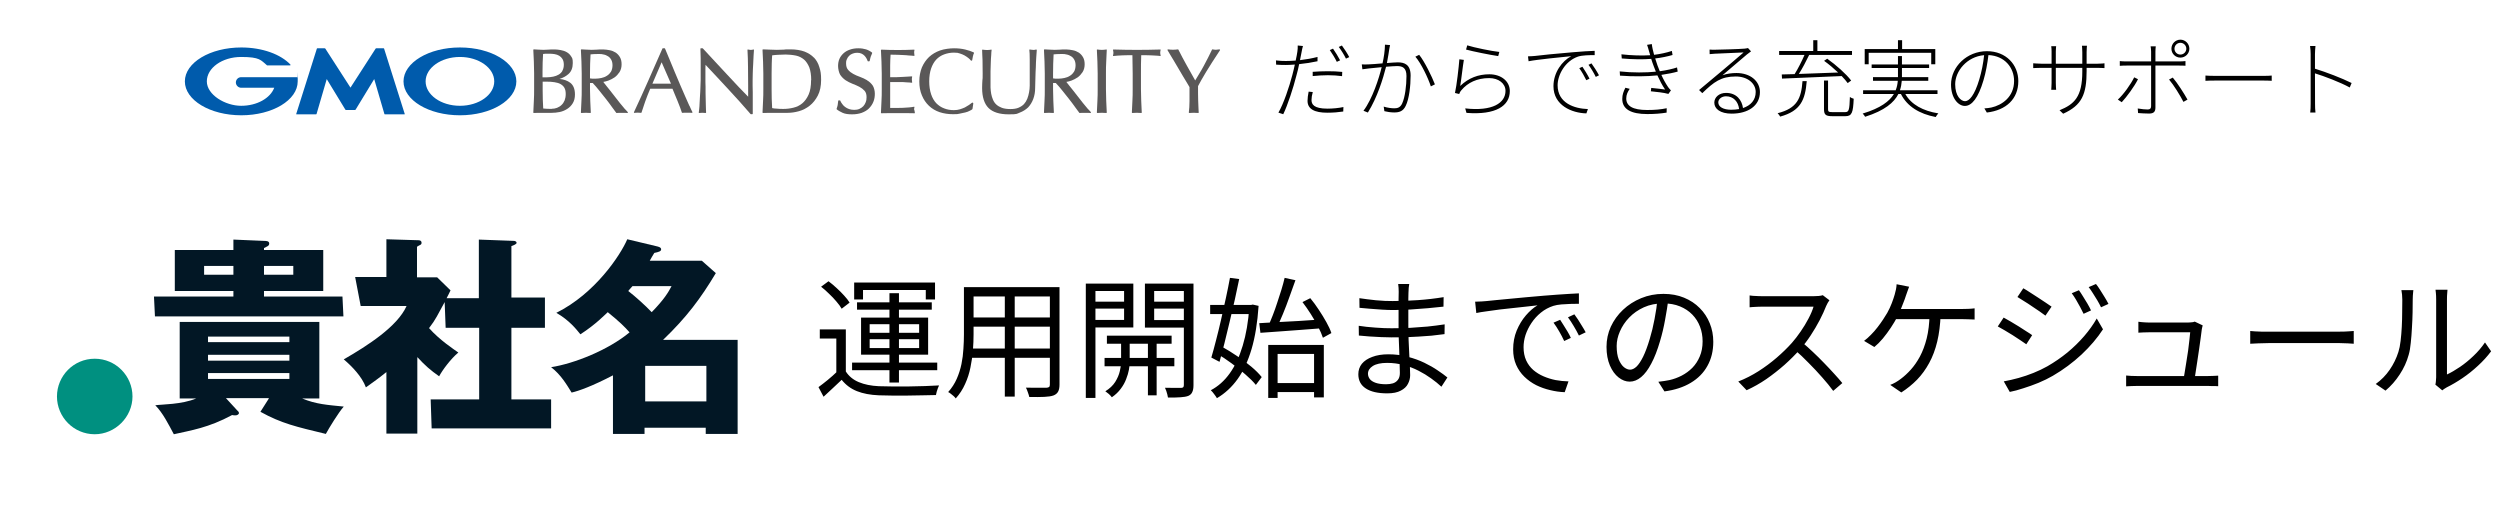 <svg width="768" height="157" viewBox="0 0 768 157" fill="none" xmlns="http://www.w3.org/2000/svg">
<path d="M259.84 101.2V115.36H256.92V104H251.84V101.2H259.84ZM259.84 114.12C260.773 115.587 262.107 116.68 263.84 117.4C265.573 118.12 267.613 118.533 269.96 118.64C271.08 118.667 272.44 118.693 274.04 118.72C275.64 118.72 277.32 118.72 279.08 118.72C280.84 118.693 282.547 118.653 284.2 118.6C285.853 118.547 287.28 118.48 288.48 118.4C288.373 118.613 288.253 118.893 288.12 119.24C287.987 119.587 287.867 119.947 287.76 120.32C287.653 120.693 287.573 121.04 287.52 121.36C286.4 121.387 285.067 121.413 283.52 121.44C282 121.493 280.413 121.52 278.76 121.52C277.107 121.547 275.507 121.547 273.96 121.52C272.413 121.493 271.093 121.467 270 121.44C267.36 121.333 265.107 120.907 263.24 120.16C261.373 119.413 259.813 118.253 258.56 116.68C257.68 117.533 256.773 118.387 255.84 119.24C254.933 120.12 253.987 121 253 121.88L251.44 118.92C252.32 118.28 253.267 117.547 254.28 116.72C255.32 115.867 256.293 115 257.2 114.12H259.84ZM252.24 88.08L254.52 86.4C255.347 87.013 256.173 87.707 257 88.48C257.853 89.253 258.627 90.027 259.32 90.8C260.04 91.573 260.6 92.293 261 92.96L258.56 94.84C258.187 94.173 257.653 93.44 256.96 92.64C256.267 91.813 255.507 91.013 254.68 90.24C253.88 89.44 253.067 88.72 252.24 88.08ZM273.24 90.08H276.16V117.52H273.24V90.08ZM267.16 104.2V106.92H282.36V104.2H267.16ZM267.16 99.6V102.24H282.36V99.6H267.16ZM264.52 97.56H285.12V108.96H264.52V97.56ZM262.4 86.8H287.24V92H284.4V89.08H265.12V92H262.4V86.8ZM263.28 92.88H286.24V95.12H263.28V92.88ZM261.76 111.4H287.92V113.72H261.76V111.4ZM297.84 88.2H323.72V91.08H297.84V88.2ZM297.84 97.52H323.64V100.36H297.84V97.52ZM297.6 107.08H323.72V109.92H297.6V107.08ZM296.12 88.2H299.08V102.72C299.08 104.24 299.013 105.867 298.88 107.6C298.747 109.333 298.493 111.093 298.12 112.88C297.773 114.64 297.227 116.333 296.48 117.96C295.76 119.587 294.8 121.067 293.6 122.4C293.467 122.187 293.253 121.947 292.96 121.68C292.667 121.44 292.373 121.2 292.08 120.96C291.787 120.72 291.52 120.547 291.28 120.44C292.4 119.187 293.28 117.827 293.92 116.36C294.56 114.893 295.04 113.387 295.36 111.84C295.68 110.267 295.88 108.707 295.96 107.16C296.067 105.613 296.12 104.133 296.12 102.72V88.2ZM322.52 88.2H325.48V118.12C325.48 119.08 325.333 119.813 325.04 120.32C324.773 120.827 324.307 121.213 323.64 121.48C322.973 121.72 322.04 121.867 320.84 121.92C319.64 121.973 318.093 121.987 316.2 121.96C316.12 121.587 315.973 121.107 315.76 120.52C315.573 119.96 315.373 119.48 315.16 119.08C316.093 119.107 316.987 119.12 317.84 119.12C318.72 119.147 319.48 119.147 320.12 119.12C320.76 119.12 321.2 119.12 321.44 119.12C321.84 119.093 322.12 119.013 322.28 118.88C322.44 118.747 322.52 118.493 322.52 118.12V88.2ZM308.68 89.28H311.72V121.84H308.68V89.28ZM340.04 103.12H359.92V105.6H340.04V103.12ZM339.32 109.96H360.76V112.52H339.32V109.96ZM352.64 103.88H355.32V121.44H352.64V103.88ZM344.4 104H347.04V111.32C347.04 111.933 346.96 112.693 346.8 113.6C346.64 114.48 346.36 115.427 345.96 116.44C345.587 117.453 345.04 118.44 344.32 119.4C343.6 120.387 342.68 121.267 341.56 122.04C341.347 121.747 341.04 121.413 340.64 121.04C340.24 120.693 339.88 120.413 339.56 120.2C340.893 119.373 341.907 118.413 342.6 117.32C343.293 116.2 343.76 115.107 344 114.04C344.267 112.947 344.4 112.027 344.4 111.28V104ZM335.08 92.68H346.32V94.8H335.08V92.68ZM353.52 92.68H364.88V94.8H353.52V92.68ZM363.68 87.12H366.64V118.32C366.64 119.2 366.52 119.893 366.28 120.4C366.067 120.933 365.667 121.333 365.08 121.6C364.467 121.84 363.653 121.987 362.64 122.04C361.627 122.12 360.347 122.147 358.8 122.12C358.773 121.853 358.707 121.533 358.6 121.16C358.52 120.813 358.413 120.453 358.28 120.08C358.147 119.707 358.013 119.387 357.88 119.12C358.973 119.147 359.987 119.16 360.92 119.16C361.88 119.16 362.533 119.16 362.88 119.16C363.173 119.133 363.373 119.067 363.48 118.96C363.613 118.827 363.68 118.6 363.68 118.28V87.12ZM335.36 87.12H348.16V100.6H335.36V98.28H345.32V89.4H335.36V87.12ZM365.12 87.12V89.4H354.56V98.32H365.12V100.64H351.72V87.12H365.12ZM333.56 87.12H336.52V122.24H333.56V87.12ZM391.12 117.68H405.12V120.44H391.12V117.68ZM389.6 105.96H406.68V122.08H403.68V108.72H392.48V122.24H389.6V105.96ZM386.84 99.28C388.44 99.173 390.28 99.067 392.36 98.96C394.467 98.853 396.693 98.733 399.04 98.6C401.413 98.44 403.787 98.28 406.16 98.12L406.12 100.84C403.853 101 401.587 101.173 399.32 101.36C397.053 101.547 394.88 101.707 392.8 101.84C390.747 101.973 388.88 102.107 387.2 102.24L386.84 99.28ZM400.12 92.8L402.52 91.6C403.427 92.693 404.307 93.893 405.16 95.2C406.013 96.48 406.787 97.747 407.48 99C408.173 100.227 408.68 101.333 409 102.32L406.4 103.76C406.08 102.773 405.587 101.64 404.92 100.36C404.253 99.08 403.507 97.787 402.68 96.48C401.853 95.173 401 93.947 400.12 92.8ZM394.64 85.36L397.96 86.08C397.4 87.68 396.787 89.387 396.12 91.2C395.48 93.013 394.813 94.76 394.12 96.44C393.427 98.12 392.76 99.6 392.12 100.88L389.6 100.16C390.053 99.173 390.52 98.067 391 96.84C391.48 95.613 391.933 94.333 392.36 93C392.813 91.64 393.24 90.32 393.64 89.04C394.04 87.733 394.373 86.507 394.64 85.36ZM371.76 93.68H384.96V96.48H371.76V93.68ZM377.84 85.36L380.68 85.72C380.28 87.693 379.827 89.827 379.32 92.12C378.813 94.387 378.28 96.667 377.72 98.96C377.187 101.253 376.653 103.453 376.12 105.56C375.587 107.64 375.093 109.507 374.64 111.16L372.12 109.84C372.573 108.32 373.053 106.56 373.56 104.56C374.093 102.533 374.613 100.4 375.12 98.16C375.627 95.92 376.12 93.707 376.6 91.52C377.08 89.307 377.493 87.253 377.84 85.36ZM373.76 108.6L375.4 106.52C376.893 107.347 378.427 108.293 380 109.36C381.6 110.427 383.067 111.52 384.4 112.64C385.733 113.76 386.8 114.827 387.6 115.84L385.8 118.24C385 117.253 383.933 116.187 382.6 115.04C381.293 113.867 379.867 112.72 378.32 111.6C376.773 110.453 375.253 109.453 373.76 108.6ZM383.8 93.68H384.32L384.84 93.56L386.64 93.96C386.293 99.107 385.573 103.533 384.48 107.24C383.387 110.92 381.96 113.987 380.2 116.44C378.44 118.893 376.32 120.853 373.84 122.32C373.627 121.947 373.333 121.52 372.96 121.04C372.613 120.56 372.28 120.173 371.96 119.88C374.2 118.707 376.133 116.987 377.76 114.72C379.413 112.427 380.747 109.587 381.76 106.2C382.8 102.787 383.48 98.813 383.8 94.28V93.68ZM432.92 87.24C432.867 87.587 432.813 87.973 432.76 88.4C432.733 88.827 432.707 89.333 432.68 89.92C432.68 90.32 432.667 90.92 432.64 91.72C432.64 92.52 432.64 93.427 432.64 94.44C432.64 95.427 432.64 96.427 432.64 97.44C432.64 98.453 432.64 99.387 432.64 100.24C432.64 101.573 432.667 102.973 432.72 104.44C432.773 105.907 432.84 107.333 432.92 108.72C433 110.107 433.067 111.373 433.12 112.52C433.173 113.667 433.2 114.573 433.2 115.24C433.2 116.173 432.973 117.067 432.52 117.92C432.093 118.773 431.36 119.467 430.32 120C429.307 120.56 427.92 120.84 426.16 120.84C423.28 120.84 421.08 120.333 419.56 119.32C418.04 118.333 417.28 116.88 417.28 114.96C417.28 113.733 417.64 112.667 418.36 111.76C419.107 110.853 420.173 110.147 421.56 109.64C422.947 109.107 424.6 108.84 426.52 108.84C428.627 108.84 430.6 109.093 432.44 109.6C434.307 110.08 436.013 110.693 437.56 111.44C439.107 112.187 440.48 112.973 441.68 113.8C442.88 114.6 443.867 115.32 444.64 115.96L442.8 118.8C441.893 117.947 440.84 117.093 439.64 116.24C438.467 115.387 437.173 114.6 435.76 113.88C434.373 113.16 432.867 112.587 431.24 112.16C429.64 111.707 427.933 111.48 426.12 111.48C424.2 111.48 422.733 111.8 421.72 112.44C420.733 113.08 420.24 113.867 420.24 114.8C420.24 115.387 420.427 115.933 420.8 116.44C421.173 116.92 421.773 117.307 422.6 117.6C423.427 117.893 424.493 118.04 425.8 118.04C426.573 118.04 427.28 117.947 427.92 117.76C428.56 117.547 429.067 117.187 429.44 116.68C429.84 116.173 430.04 115.467 430.04 114.56C430.04 113.787 430.013 112.787 429.96 111.56C429.933 110.307 429.893 108.987 429.84 107.6C429.787 106.187 429.733 104.827 429.68 103.52C429.653 102.213 429.64 101.12 429.64 100.24C429.64 99.333 429.64 98.413 429.64 97.48C429.64 96.52 429.64 95.573 429.64 94.64C429.64 93.707 429.64 92.813 429.64 91.96C429.667 91.107 429.68 90.333 429.68 89.64C429.68 89.32 429.667 88.907 429.64 88.4C429.613 87.893 429.573 87.507 429.52 87.24H432.92ZM417.6 91.6C418.267 91.707 419.04 91.813 419.92 91.92C420.8 92.027 421.72 92.133 422.68 92.24C423.667 92.32 424.6 92.387 425.48 92.44C426.387 92.467 427.173 92.48 427.84 92.48C430.373 92.48 432.96 92.387 435.6 92.2C438.267 92.013 440.893 91.707 443.48 91.28L443.44 94.2C441.973 94.36 440.373 94.52 438.64 94.68C436.907 94.84 435.12 94.973 433.28 95.08C431.467 95.187 429.667 95.24 427.88 95.24C426.947 95.24 425.84 95.2 424.56 95.12C423.28 95.04 422.013 94.947 420.76 94.84C419.533 94.733 418.493 94.64 417.64 94.56L417.6 91.6ZM417.4 100.08C418.12 100.187 418.92 100.293 419.8 100.4C420.68 100.507 421.587 100.587 422.52 100.64C423.453 100.693 424.347 100.747 425.2 100.8C426.053 100.827 426.813 100.84 427.48 100.84C429.427 100.84 431.307 100.8 433.12 100.72C434.96 100.613 436.76 100.48 438.52 100.32C440.307 100.133 442.067 99.907 443.8 99.64L443.76 102.64C442.427 102.827 441.093 102.987 439.76 103.12C438.453 103.227 437.133 103.32 435.8 103.4C434.493 103.48 433.147 103.547 431.76 103.6C430.4 103.627 428.96 103.64 427.44 103.64C426.533 103.64 425.48 103.613 424.28 103.56C423.107 103.507 421.907 103.44 420.68 103.36C419.48 103.28 418.4 103.187 417.44 103.08L417.4 100.08ZM453.16 92.68C453.907 92.653 454.587 92.627 455.2 92.6C455.84 92.547 456.347 92.507 456.72 92.48C457.36 92.4 458.28 92.307 459.48 92.2C460.707 92.067 462.107 91.933 463.68 91.8C465.253 91.64 466.947 91.48 468.76 91.32C470.573 91.16 472.4 91 474.24 90.84C475.707 90.707 477.093 90.6 478.4 90.52C479.707 90.413 480.92 90.333 482.04 90.28C483.16 90.2 484.16 90.147 485.04 90.12V93.32C484.293 93.32 483.44 93.333 482.48 93.36C481.52 93.387 480.573 93.44 479.64 93.52C478.707 93.6 477.893 93.747 477.2 93.96C475.787 94.413 474.507 95.107 473.36 96.04C472.24 96.947 471.28 98 470.48 99.2C469.68 100.4 469.067 101.64 468.64 102.92C468.24 104.2 468.04 105.44 468.04 106.64C468.04 108.187 468.307 109.547 468.84 110.72C469.373 111.867 470.093 112.84 471 113.64C471.933 114.44 472.987 115.093 474.16 115.6C475.333 116.107 476.573 116.493 477.88 116.76C479.213 117 480.533 117.133 481.84 117.16L480.68 120.48C479.187 120.427 477.693 120.213 476.2 119.84C474.707 119.493 473.28 118.987 471.92 118.32C470.56 117.627 469.347 116.76 468.28 115.72C467.213 114.68 466.373 113.467 465.76 112.08C465.147 110.693 464.84 109.107 464.84 107.32C464.84 105.24 465.2 103.32 465.92 101.56C466.667 99.773 467.613 98.213 468.76 96.88C469.907 95.547 471.093 94.52 472.32 93.8C471.467 93.907 470.4 94.027 469.12 94.16C467.867 94.293 466.52 94.44 465.08 94.6C463.64 94.733 462.187 94.893 460.72 95.08C459.28 95.267 457.933 95.453 456.68 95.64C455.427 95.8 454.373 95.973 453.52 96.16L453.16 92.68ZM479.28 98.24C479.573 98.667 479.92 99.213 480.32 99.88C480.747 100.52 481.16 101.187 481.56 101.88C481.96 102.547 482.293 103.187 482.56 103.8L480.52 104.76C480.067 103.773 479.56 102.8 479 101.84C478.44 100.853 477.853 99.947 477.24 99.12L479.28 98.24ZM483.64 96.56C483.96 96.987 484.333 97.52 484.76 98.16C485.187 98.8 485.6 99.467 486 100.16C486.427 100.827 486.8 101.467 487.12 102.08L485.04 103.08C484.56 102.093 484.027 101.12 483.44 100.16C482.88 99.2 482.293 98.307 481.68 97.48L483.64 96.56ZM512.56 91.68C512.293 93.76 511.947 95.933 511.52 98.2C511.12 100.467 510.6 102.667 509.96 104.8C509.16 107.547 508.267 109.84 507.28 111.68C506.32 113.52 505.28 114.907 504.16 115.84C503.04 116.773 501.867 117.24 500.64 117.24C499.467 117.24 498.333 116.813 497.24 115.96C496.147 115.107 495.253 113.88 494.56 112.28C493.867 110.653 493.52 108.747 493.52 106.56C493.52 104.373 493.96 102.307 494.84 100.36C495.747 98.413 496.987 96.693 498.56 95.2C500.16 93.68 502.027 92.48 504.16 91.6C506.293 90.72 508.573 90.28 511 90.28C513.347 90.28 515.453 90.667 517.32 91.44C519.213 92.213 520.827 93.28 522.16 94.64C523.493 95.973 524.52 97.533 525.24 99.32C525.96 101.08 526.32 102.973 526.32 105C526.32 107.8 525.72 110.267 524.52 112.4C523.347 114.533 521.64 116.267 519.4 117.6C517.187 118.933 514.493 119.813 511.32 120.24L509.44 117.28C510.08 117.2 510.693 117.12 511.28 117.04C511.867 116.96 512.4 116.867 512.88 116.76C514.16 116.467 515.4 116.013 516.6 115.4C517.827 114.76 518.92 113.96 519.88 113C520.84 112.013 521.6 110.853 522.16 109.52C522.747 108.16 523.04 106.613 523.04 104.88C523.04 103.253 522.773 101.747 522.24 100.36C521.707 98.947 520.92 97.707 519.88 96.64C518.84 95.573 517.573 94.733 516.08 94.12C514.587 93.507 512.88 93.2 510.96 93.2C508.773 93.2 506.787 93.6 505 94.4C503.24 95.2 501.733 96.253 500.48 97.56C499.253 98.84 498.307 100.253 497.64 101.8C496.973 103.32 496.64 104.813 496.64 106.28C496.64 107.96 496.853 109.347 497.28 110.44C497.733 111.507 498.267 112.293 498.88 112.8C499.52 113.307 500.147 113.56 500.76 113.56C501.4 113.56 502.053 113.253 502.72 112.64C503.387 112 504.067 110.987 504.76 109.6C505.453 108.187 506.133 106.36 506.8 104.12C507.387 102.2 507.88 100.16 508.28 98C508.707 95.84 509.013 93.72 509.2 91.64L512.56 91.68ZM562 92.24C561.867 92.4 561.693 92.667 561.48 93.04C561.293 93.387 561.133 93.707 561 94C560.493 95.307 559.827 96.76 559 98.36C558.173 99.933 557.253 101.493 556.24 103.04C555.227 104.587 554.16 105.987 553.04 107.24C551.573 108.893 549.96 110.507 548.2 112.08C546.44 113.627 544.587 115.08 542.64 116.44C540.693 117.773 538.667 118.92 536.56 119.88L534 117.2C536.16 116.347 538.227 115.293 540.2 114.04C542.2 112.76 544.067 111.373 545.8 109.88C547.56 108.36 549.12 106.84 550.48 105.32C551.387 104.28 552.28 103.12 553.16 101.84C554.067 100.533 554.867 99.213 555.56 97.88C556.28 96.52 556.8 95.293 557.12 94.2C556.907 94.2 556.4 94.2 555.6 94.2C554.8 94.2 553.853 94.2 552.76 94.2C551.667 94.2 550.52 94.2 549.32 94.2C548.12 94.2 546.973 94.2 545.88 94.2C544.787 94.2 543.84 94.2 543.04 94.2C542.267 94.2 541.76 94.2 541.52 94.2C541.067 94.2 540.547 94.213 539.96 94.24C539.4 94.267 538.88 94.293 538.4 94.32C537.947 94.347 537.64 94.373 537.48 94.4V90.76C537.667 90.787 538 90.827 538.48 90.88C538.987 90.907 539.52 90.933 540.08 90.96C540.64 90.987 541.12 91 541.52 91C541.813 91 542.347 91 543.12 91C543.893 91 544.813 91 545.88 91C546.973 91 548.107 91 549.28 91C550.453 91 551.573 91 552.64 91C553.733 91 554.667 91 555.44 91C556.213 91 556.72 91 556.96 91C557.627 91 558.213 90.973 558.72 90.92C559.253 90.867 559.667 90.787 559.96 90.68L562 92.24ZM553.56 105.12C554.653 106.027 555.773 107.027 556.92 108.12C558.093 109.213 559.24 110.347 560.36 111.52C561.48 112.667 562.52 113.773 563.48 114.84C564.44 115.88 565.267 116.827 565.96 117.68L563.16 120.08C562.227 118.8 561.107 117.427 559.8 115.96C558.493 114.467 557.107 112.987 555.64 111.52C554.2 110.027 552.747 108.653 551.28 107.4L553.56 105.12ZM586.48 88.08C586.32 88.533 586.147 89.013 585.96 89.52C585.8 90 585.64 90.453 585.48 90.88C585.293 91.493 585.053 92.16 584.76 92.88C584.493 93.6 584.2 94.347 583.88 95.12C583.56 95.867 583.213 96.613 582.84 97.36C582.307 98.373 581.653 99.467 580.88 100.64C580.107 101.813 579.28 102.933 578.4 104C577.52 105.04 576.653 105.907 575.8 106.6L572.64 104.72C573.36 104.187 574.067 103.56 574.76 102.84C575.48 102.12 576.147 101.36 576.76 100.56C577.4 99.733 577.973 98.933 578.48 98.16C578.987 97.387 579.413 96.707 579.76 96.12C580.32 95.107 580.787 94.107 581.16 93.12C581.533 92.133 581.827 91.267 582.04 90.52C582.2 89.987 582.333 89.453 582.44 88.92C582.547 88.387 582.613 87.853 582.64 87.32L586.48 88.08ZM581.48 94.92C581.827 94.92 582.44 94.92 583.32 94.92C584.2 94.92 585.24 94.92 586.44 94.92C587.64 94.92 588.92 94.92 590.28 94.92C591.64 94.92 593 94.92 594.36 94.92C595.72 94.92 596.987 94.92 598.16 94.92C599.36 94.92 600.36 94.92 601.16 94.92C601.987 94.92 602.547 94.92 602.84 94.92C603.347 94.92 603.947 94.907 604.64 94.88C605.36 94.853 606.013 94.8 606.6 94.72V98.16C605.96 98.107 605.28 98.08 604.56 98.08C603.867 98.053 603.293 98.04 602.84 98.04C602.493 98.04 601.8 98.04 600.76 98.04C599.72 98.04 598.453 98.04 596.96 98.04C595.493 98.04 593.933 98.04 592.28 98.04C590.653 98.04 589.067 98.04 587.52 98.04C586 98.04 584.667 98.04 583.52 98.04C582.373 98.04 581.56 98.04 581.08 98.04L581.48 94.92ZM596.16 96.64C596.053 99.707 595.707 102.467 595.12 104.92C594.533 107.373 593.707 109.573 592.64 111.52C591.6 113.44 590.36 115.147 588.92 116.64C587.48 118.107 585.867 119.413 584.08 120.56L580.68 118.24C581.24 118.027 581.8 117.76 582.36 117.44C582.947 117.093 583.467 116.747 583.92 116.4C584.96 115.627 585.987 114.68 587 113.56C588.013 112.44 588.947 111.093 589.8 109.52C590.653 107.92 591.347 106.067 591.88 103.96C592.413 101.827 592.707 99.373 592.76 96.6L596.16 96.64ZM638.64 89.16C638.987 89.613 639.387 90.213 639.84 90.96C640.32 91.707 640.787 92.467 641.24 93.24C641.693 94.013 642.067 94.72 642.36 95.36L640.08 96.4C639.76 95.707 639.4 95 639 94.28C638.6 93.533 638.187 92.8 637.76 92.08C637.333 91.36 636.893 90.693 636.44 90.08L638.64 89.16ZM643.88 87.24C644.253 87.693 644.667 88.28 645.12 89C645.573 89.72 646.04 90.467 646.52 91.24C647 92.013 647.4 92.72 647.72 93.36L645.44 94.4C645.093 93.68 644.707 92.96 644.28 92.24C643.853 91.52 643.413 90.813 642.96 90.12C642.533 89.427 642.093 88.787 641.64 88.2L643.88 87.24ZM621.56 88.56C622.147 88.88 622.84 89.307 623.64 89.84C624.44 90.347 625.267 90.88 626.12 91.44C626.973 91.973 627.76 92.493 628.48 93C629.227 93.48 629.813 93.88 630.24 94.2L628.36 96.96C627.88 96.587 627.267 96.147 626.52 95.64C625.8 95.133 625.027 94.613 624.2 94.08C623.4 93.52 622.6 93 621.8 92.52C621.027 92.013 620.347 91.587 619.76 91.24L621.56 88.56ZM615.56 117.16C617.027 116.893 618.533 116.547 620.08 116.12C621.627 115.693 623.16 115.173 624.68 114.56C626.2 113.947 627.627 113.267 628.96 112.52C631.173 111.24 633.227 109.827 635.12 108.28C637.013 106.707 638.72 105.04 640.24 103.28C641.76 101.52 643.053 99.707 644.12 97.84L646.04 101.16C644.307 103.827 642.107 106.413 639.44 108.92C636.773 111.4 633.84 113.573 630.64 115.44C629.307 116.213 627.84 116.933 626.24 117.6C624.667 118.24 623.107 118.8 621.56 119.28C620.04 119.787 618.653 120.16 617.4 120.4L615.56 117.16ZM615.52 97.56C616.107 97.88 616.813 98.28 617.64 98.76C618.467 99.24 619.307 99.747 620.16 100.28C621.013 100.813 621.8 101.32 622.52 101.8C623.267 102.253 623.853 102.64 624.28 102.96L622.48 105.76C621.973 105.387 621.347 104.96 620.6 104.48C619.88 104 619.107 103.493 618.28 102.96C617.453 102.427 616.64 101.933 615.84 101.48C615.04 101 614.333 100.6 613.72 100.28L615.52 97.56ZM676.668 99.96C676.614 100.147 676.561 100.36 676.508 100.6C676.454 100.84 676.414 101.04 676.388 101.2C676.334 101.813 676.228 102.64 676.068 103.68C675.934 104.72 675.774 105.867 675.588 107.12C675.401 108.373 675.214 109.627 675.028 110.88C674.841 112.107 674.668 113.24 674.508 114.28C674.374 115.293 674.254 116.08 674.148 116.64H670.748C670.854 116.187 670.974 115.493 671.108 114.56C671.268 113.6 671.441 112.52 671.628 111.32C671.841 110.12 672.028 108.92 672.188 107.72C672.348 106.493 672.481 105.387 672.588 104.4C672.721 103.387 672.801 102.613 672.828 102.08C672.321 102.08 671.601 102.08 670.668 102.08C669.734 102.08 668.708 102.08 667.588 102.08C666.494 102.08 665.414 102.08 664.348 102.08C663.281 102.08 662.361 102.08 661.588 102.08C660.841 102.08 660.348 102.08 660.108 102.08C659.521 102.08 658.961 102.093 658.428 102.12C657.921 102.147 657.414 102.173 656.908 102.2V98.84C657.228 98.893 657.561 98.933 657.908 98.96C658.281 98.987 658.654 99.013 659.028 99.04C659.401 99.067 659.748 99.08 660.068 99.08C660.388 99.08 660.934 99.08 661.708 99.08C662.481 99.08 663.361 99.08 664.348 99.08C665.361 99.08 666.388 99.08 667.428 99.08C668.468 99.08 669.414 99.08 670.268 99.08C671.148 99.08 671.801 99.08 672.228 99.08C672.468 99.08 672.708 99.067 672.948 99.04C673.214 99.013 673.468 98.987 673.708 98.96C673.948 98.907 674.121 98.853 674.228 98.8L676.668 99.96ZM653.148 115.36C653.628 115.387 654.148 115.427 654.708 115.48C655.268 115.507 655.854 115.52 656.468 115.52C656.814 115.52 657.534 115.52 658.628 115.52C659.748 115.52 661.068 115.52 662.588 115.52C664.108 115.52 665.694 115.52 667.348 115.52C669.028 115.52 670.628 115.52 672.148 115.52C673.694 115.52 675.014 115.52 676.108 115.52C677.201 115.52 677.921 115.52 678.268 115.52C678.694 115.52 679.214 115.507 679.828 115.48C680.468 115.453 681.001 115.427 681.428 115.4V118.64C681.188 118.613 680.881 118.6 680.508 118.6C680.134 118.6 679.761 118.6 679.388 118.6C679.014 118.573 678.681 118.56 678.388 118.56C678.014 118.56 677.268 118.56 676.148 118.56C675.028 118.56 673.694 118.56 672.148 118.56C670.601 118.56 668.988 118.56 667.308 118.56C665.628 118.56 664.028 118.56 662.508 118.56C660.988 118.56 659.681 118.56 658.588 118.56C657.494 118.56 656.788 118.56 656.468 118.56C655.854 118.56 655.294 118.573 654.788 118.6C654.281 118.6 653.734 118.627 653.148 118.68V115.36ZM691.268 101.68C691.668 101.707 692.161 101.747 692.748 101.8C693.334 101.827 693.974 101.853 694.668 101.88C695.388 101.88 696.108 101.88 696.828 101.88C697.254 101.88 697.908 101.88 698.788 101.88C699.694 101.88 700.748 101.88 701.948 101.88C703.148 101.88 704.414 101.88 705.748 101.88C707.108 101.88 708.454 101.88 709.787 101.88C711.148 101.88 712.428 101.88 713.628 101.88C714.854 101.88 715.908 101.88 716.788 101.88C717.668 101.88 718.321 101.88 718.748 101.88C719.761 101.88 720.628 101.853 721.348 101.8C722.068 101.747 722.641 101.707 723.068 101.68V105.6C722.668 105.573 722.068 105.533 721.268 105.48C720.494 105.427 719.668 105.4 718.788 105.4C718.361 105.4 717.694 105.4 716.788 105.4C715.881 105.4 714.828 105.4 713.628 105.4C712.454 105.4 711.188 105.4 709.828 105.4C708.468 105.4 707.108 105.4 705.748 105.4C704.414 105.4 703.148 105.4 701.948 105.4C700.774 105.4 699.734 105.4 698.828 105.4C697.921 105.4 697.254 105.4 696.828 105.4C695.734 105.4 694.694 105.427 693.708 105.48C692.721 105.507 691.908 105.547 691.268 105.6V101.68ZM748.148 118.16C748.228 117.84 748.281 117.493 748.307 117.12C748.361 116.72 748.388 116.32 748.388 115.92C748.388 115.653 748.388 115.067 748.388 114.16C748.388 113.253 748.388 112.147 748.388 110.84C748.388 109.507 748.388 108.067 748.388 106.52C748.388 104.973 748.388 103.427 748.388 101.88C748.388 100.307 748.388 98.84 748.388 97.48C748.388 96.12 748.388 94.947 748.388 93.96C748.388 92.973 748.388 92.307 748.388 91.96C748.388 91.187 748.361 90.547 748.307 90.04C748.254 89.507 748.214 89.16 748.188 89H751.868C751.868 89.16 751.841 89.507 751.788 90.04C751.734 90.573 751.708 91.213 751.708 91.96C751.708 92.333 751.708 93 751.708 93.96C751.708 94.893 751.708 96.04 751.708 97.4C751.708 98.733 751.708 100.173 751.708 101.72C751.708 103.24 751.708 104.747 751.708 106.24C751.708 107.733 751.708 109.12 751.708 110.4C751.708 111.653 751.708 112.693 751.708 113.52C751.708 114.347 751.708 114.853 751.708 115.04C752.961 114.453 754.294 113.68 755.708 112.72C757.121 111.76 758.494 110.64 759.828 109.36C761.188 108.08 762.374 106.693 763.388 105.2L765.268 107.92C764.121 109.467 762.774 110.947 761.228 112.36C759.708 113.773 758.121 115.04 756.468 116.16C754.814 117.28 753.201 118.227 751.628 119C751.308 119.187 751.028 119.36 750.788 119.52C750.574 119.68 750.401 119.813 750.268 119.92L748.148 118.16ZM729.827 117.96C731.508 116.76 732.934 115.307 734.108 113.6C735.281 111.893 736.174 110.067 736.788 108.12C737.081 107.213 737.308 106.08 737.467 104.72C737.628 103.36 737.748 101.92 737.828 100.4C737.908 98.853 737.948 97.36 737.948 95.92C737.974 94.453 737.988 93.16 737.988 92.04C737.988 91.453 737.961 90.933 737.908 90.48C737.854 90 737.788 89.547 737.708 89.12H741.388C741.361 89.28 741.334 89.52 741.308 89.84C741.281 90.133 741.254 90.467 741.228 90.84C741.201 91.213 741.188 91.6 741.188 92C741.188 93.12 741.174 94.44 741.148 95.96C741.121 97.453 741.054 99.027 740.948 100.68C740.868 102.307 740.748 103.853 740.588 105.32C740.454 106.787 740.241 108.013 739.948 109C739.361 111.133 738.441 113.147 737.188 115.04C735.961 116.933 734.508 118.587 732.828 120L729.827 117.96Z" fill="black"/>
<g clip-path="url(#clip0_707_2573)">
<mask id="mask0_707_2573" style="mask-type:luminance" maskUnits="userSpaceOnUse" x="0" y="50" width="250" height="107">
<path d="M250 50H0V157H250V50Z" fill="white"/>
</mask>
<g mask="url(#mask0_707_2573)">
<path d="M29.1 133.4C22.6 133.4 17.5 128.1 17.5 121.8C17.5 115.5 22.6 110.2 29.1 110.2C35.6 110.2 40.7 115.5 40.7 121.8C40.7 128.1 35.4 133.4 29.1 133.4Z" fill="#009080"/>
<path d="M147.102 91.6V73.6L157.902 74C158.202 74 158.702 74.2 158.702 74.6C158.702 75 157.702 75.4 157.102 75.6V91.4H167.402V100.7H157.102V122.7H169.302V131.6H132.602L132.302 122.7H147.202V100.7H136.902L136.602 92.8C134.502 96.6 133.902 98.1 131.802 100.8C135.102 104.5 139.402 107.3 140.802 108.3C138.502 110.2 135.902 113.7 134.902 115.6C132.202 113.7 130.602 112.3 128.202 109.7V133.2H118.702V114.3C116.002 116.5 113.902 117.9 112.402 119C111.202 115.7 108.102 112.5 105.602 110.4C112.902 106.2 122.102 100.3 124.902 94H110.802L109.102 85.1H118.702V73.5L128.502 73.8C128.902 73.8 129.502 73.9 129.502 74.6C129.502 75.3 128.902 75.2 128.102 75.8V85.2H134.302L138.402 89.2C138.202 89.6 137.402 91.3 137.202 91.6H147.102Z" fill="#021725"/>
<path d="M188.501 115.2C182.001 118.6 177.801 120.1 175.601 120.6C174.101 118.2 172.401 115.2 169.301 112.8C176.401 111.7 186.901 107.5 193.401 102.1C192.001 100.5 190.301 98.8 186.701 95.9C185.901 96.6 183.101 99.6 178.301 102.7C177.001 101.1 174.901 98.4 170.901 96.1C182.801 90.2 190.601 78.4 192.701 73.5L201.501 75.6C202.401 75.8 203.101 76 203.101 76.6C203.101 77.2 202.401 77.4 201.001 77.7C200.401 78.7 200.201 79 199.601 80.1H215.601L219.901 83.9C215.301 91.6 210.901 97.5 203.701 104.4H226.601V133.3H216.801V131.4H198.001V133.3H188.301V115.1L188.501 115.2ZM194.301 87.9C193.401 88.9 193.301 89 193.001 89.4C195.201 91.1 198.201 93.8 200.201 95.9C204.101 91.9 205.301 89.8 206.301 87.9H194.301ZM217.001 123.3V112.4H198.201V123.3H217.001Z" fill="#021725"/>
<path d="M99.301 76.8V89.4H81.101V91.1H105.201L105.501 97.2H47.601L47.301 91.1H71.701V89.4H53.701V76.8H71.701V73.6L81.101 74C81.701 74 82.701 74 82.701 74.8C82.701 75.6 82.001 75.7 81.101 76.2V76.8H99.301ZM82.501 122.3H69.401L72.801 126C73.101 126.3 73.401 126.5 73.401 126.9C73.401 127.3 72.801 127.6 72.401 127.6C72.001 127.6 71.701 127.6 71.301 127.5C64.101 131.4 58.701 132.2 53.401 133.4C51.801 130.4 50.001 126.8 47.701 124.5C49.601 124.2 55.801 124.3 60.301 122.4H55.201V98.9H98.101V122.4H92.801C97.101 124.2 100.701 124.4 105.601 124.9C104.001 126.7 101.001 131.6 100.101 133.3C91.001 131.1 86.501 130.1 80.001 126.5L82.601 122.4L82.501 122.3ZM71.701 84.4V81.7H62.701V84.4H71.701ZM88.901 105.1V103.4H63.901V105.1H88.901ZM63.901 109V110.8H88.901V109H63.901ZM63.901 114.6V116.4H88.901V114.6H63.901ZM81.101 81.7V84.4H90.101V81.7H81.101Z" fill="#021725"/>
</g>
</g>
<path d="M403.286 28.28C403.026 29.19 402.896 29.996 402.896 30.724C402.896 31.998 403.546 33.376 407.784 33.376C409.474 33.376 411.242 33.194 412.698 32.882L412.646 34.26C411.268 34.468 409.552 34.624 407.758 34.624C403.832 34.624 401.674 33.506 401.674 30.984C401.674 30.1 401.804 29.294 402.012 28.15L403.286 28.28ZM400.27 14.136C400.114 14.604 399.932 15.488 399.854 15.956C399.698 16.684 399.542 17.542 399.36 18.478C401.18 18.27 403.052 17.932 404.742 17.49V18.816C402.948 19.206 400.972 19.518 399.1 19.7C398.866 20.87 398.58 22.092 398.242 23.262C397.306 26.98 395.538 32.388 394.212 35.092L392.73 34.598C394.316 31.868 396.058 26.694 397.02 23.002C397.28 22.04 397.54 20.922 397.774 19.83C396.76 19.908 395.798 19.96 394.966 19.96C393.9 19.96 392.99 19.934 392.028 19.856L391.976 18.556C393.146 18.712 394.134 18.738 395.018 18.738C395.902 18.738 396.942 18.686 398.034 18.608C398.294 17.438 398.476 16.424 398.554 15.852C398.658 15.254 398.684 14.5 398.658 13.98L400.27 14.136ZM403.26 22.066C404.586 21.962 406.224 21.884 407.862 21.884C409.396 21.884 410.982 21.936 412.334 22.092L412.282 23.392C410.93 23.21 409.448 23.106 407.94 23.106C406.432 23.106 404.846 23.21 403.26 23.366V22.066ZM409.5 14.942C410.176 15.878 411.112 17.438 411.684 18.53L410.67 18.998C410.176 17.958 409.214 16.372 408.512 15.384L409.5 14.942ZM412.23 13.98C412.958 14.942 413.972 16.528 414.492 17.542L413.478 18.01C412.906 16.84 412.022 15.41 411.268 14.422L412.23 13.98ZM427.024 13.85C426.946 14.214 426.868 14.63 426.79 15.046C426.686 15.748 426.4 17.698 426.062 19.362C427.466 19.258 428.74 19.154 429.416 19.154C431.47 19.154 433.342 19.83 433.342 23.21C433.342 26.304 432.9 30.386 431.834 32.518C431.028 34.208 429.832 34.546 428.298 34.546C427.31 34.546 426.062 34.364 425.282 34.156L425.074 32.752C426.218 33.116 427.518 33.272 428.272 33.272C429.26 33.272 430.144 33.09 430.742 31.79C431.626 29.866 432.068 26.33 432.068 23.366C432.068 20.818 430.846 20.298 429.182 20.298C428.428 20.298 427.154 20.402 425.802 20.506C424.866 24.172 423.15 29.84 420.212 34.572L418.86 34.026C421.59 30.412 423.644 23.99 424.45 20.636C422.838 20.792 421.304 20.974 420.524 21.026C420.03 21.104 419.12 21.208 418.522 21.286L418.34 19.778C419.094 19.83 419.64 19.804 420.394 19.778C421.278 19.752 422.994 19.622 424.71 19.466C425.126 17.672 425.438 15.54 425.464 13.72L427.024 13.85ZM435.968 16.84C437.606 18.842 439.894 23.548 440.804 25.914L439.556 26.538C438.724 23.99 436.592 19.466 434.798 17.412L435.968 16.84ZM450.736 13.928C452.816 14.604 458.276 15.722 460.59 15.956L460.252 17.23C457.886 16.892 452.348 15.774 450.372 15.228L450.736 13.928ZM449.696 18.4C449.358 20.35 448.89 24.64 448.578 26.408C451.152 23.938 454.168 22.82 457.522 22.82C461.162 22.82 463.814 24.952 463.814 27.968C463.814 32.544 459.498 35.378 450.502 34.676L450.112 33.298C458.536 34.26 462.488 31.608 462.488 27.916C462.488 25.628 460.356 23.99 457.47 23.99C453.778 23.99 450.866 25.394 448.942 27.708C448.578 28.098 448.396 28.54 448.266 28.878L446.966 28.566C447.486 26.304 448.136 20.636 448.318 18.218L449.696 18.4ZM469.397 17.308C470.385 17.282 471.087 17.23 471.607 17.178C472.985 16.996 478.263 16.45 483.073 16.06C486.011 15.8 488.195 15.67 489.885 15.618V16.944C488.325 16.918 486.037 16.97 484.763 17.386C480.707 18.79 478.497 23.106 478.497 26.174C478.497 31.712 483.697 33.376 487.805 33.506L487.337 34.832C482.891 34.728 477.223 32.388 477.223 26.486C477.223 22.248 479.901 18.712 482.683 17.256C479.667 17.568 472.283 18.27 469.579 18.816L469.397 17.308ZM486.115 20.506C486.687 21.338 487.701 22.95 488.299 24.172L487.311 24.64C486.765 23.496 485.907 21.988 485.153 20.948L486.115 20.506ZM488.897 19.466C489.521 20.298 490.561 21.91 491.211 23.132L490.223 23.626C489.651 22.43 488.767 20.974 487.987 19.908L488.897 19.466ZM506.577 15.722C506.395 15.046 506.187 14.344 505.979 13.772L507.435 13.538C507.539 14.526 507.825 15.696 508.137 16.84C510.009 16.606 511.985 16.19 513.597 15.644L513.805 16.892C512.297 17.334 510.321 17.75 508.475 17.958C508.709 18.764 508.969 19.492 509.177 20.09C509.385 20.662 509.619 21.26 509.879 21.884C511.985 21.598 513.987 21.13 515.183 20.714L515.391 21.988C514.143 22.352 512.349 22.716 510.373 23.002C510.945 24.302 511.647 25.576 512.453 26.772C512.687 27.11 512.999 27.448 513.311 27.76L512.531 28.852C511.075 28.436 508.865 28.228 507.149 28.046L507.253 27.006C508.813 27.162 510.659 27.37 511.517 27.5C510.607 26.174 509.827 24.64 509.151 23.158C506.031 23.496 501.715 23.548 497.659 23.236L497.581 21.936C501.533 22.378 505.719 22.326 508.683 22.014C508.449 21.468 508.241 20.948 508.059 20.428C507.747 19.622 507.487 18.842 507.253 18.088C504.731 18.296 501.429 18.244 498.205 17.958L498.101 16.684C501.247 17.048 504.419 17.126 506.941 16.97C506.811 16.528 506.681 16.112 506.577 15.722ZM500.649 27.292C500.025 28.202 499.583 29.086 499.583 30.256C499.583 32.544 501.559 33.792 506.005 33.792C508.423 33.792 510.139 33.636 512.011 33.246L511.985 34.598C510.165 34.884 508.319 35.04 506.057 35.04C501.013 35.04 498.361 33.532 498.361 30.412C498.361 29.06 498.751 28.072 499.323 26.954L500.649 27.292ZM527.857 31.452C527.857 32.882 529.495 33.714 531.809 33.714C532.667 33.714 533.499 33.636 534.253 33.506C533.993 31.218 532.511 29.58 530.223 29.58C528.923 29.58 527.857 30.412 527.857 31.452ZM525.179 15.228C525.673 15.28 526.297 15.28 526.713 15.28C528.039 15.28 534.591 15.072 535.917 14.942C536.515 14.864 536.723 14.838 536.983 14.76L537.919 15.774C537.529 16.06 537.061 16.398 536.619 16.762C535.423 17.75 531.393 21.208 529.157 23.106C530.535 22.612 532.069 22.43 533.447 22.43C537.711 22.43 540.649 24.926 540.649 28.28C540.649 32.492 537.009 34.91 531.965 34.91C528.455 34.91 526.635 33.428 526.635 31.53C526.635 29.944 528.039 28.54 530.249 28.54C533.499 28.54 535.111 30.776 535.449 33.194C537.841 32.388 539.349 30.724 539.349 28.254C539.349 25.602 536.827 23.496 533.239 23.496C528.715 23.496 526.531 25.134 522.943 28.618L521.955 27.656C524.295 25.68 527.753 22.82 529.261 21.546C530.717 20.35 534.279 17.282 535.631 16.112C534.201 16.164 528.065 16.45 526.713 16.502C526.193 16.554 525.751 16.58 525.205 16.632L525.179 15.228ZM547.435 24.146L547.357 22.872C548.501 22.846 549.827 22.82 551.309 22.768C552.323 21.156 553.545 18.738 554.351 16.866H546.551V15.67H557.029V12.342H558.303V15.67H568.937V16.866H555.781C554.871 18.764 553.675 21.052 552.609 22.716C556.223 22.612 560.461 22.456 564.673 22.274C563.321 21 561.787 19.7 560.357 18.686L561.319 18.036C564.049 19.96 567.221 22.794 568.677 24.744L567.611 25.524C567.143 24.874 566.519 24.146 565.765 23.366C559.057 23.652 551.959 23.964 547.435 24.146ZM553.727 24.926H555.027C554.559 30.698 553.155 34.104 546.863 35.82C546.733 35.534 546.369 35.04 546.083 34.78C552.115 33.272 553.337 30.178 553.727 24.926ZM562.905 34.442H566.831C567.975 34.442 568.157 33.844 568.287 29.762C568.547 30.022 569.093 30.23 569.457 30.334C569.275 34.598 568.911 35.69 566.909 35.69H562.853C560.877 35.69 560.331 35.248 560.331 33.532V24.744H561.579V33.558C561.579 34.312 561.787 34.442 562.905 34.442ZM574.059 16.216V19.752H572.837V15.072H583.055V12.342H584.329V15.072H594.521V19.752H593.273V16.216H574.059ZM595.197 28.878H585.317C587.137 32.128 590.751 34.078 595.457 34.832C595.197 35.092 594.833 35.612 594.651 35.95C589.633 34.988 585.889 32.7 583.965 28.878H583.185C581.859 31.478 579.025 33.948 572.967 35.872C572.863 35.638 572.473 35.144 572.213 34.884C577.751 33.22 580.455 31.088 581.807 28.878H572.343V27.734H582.353C582.743 26.772 582.925 25.784 583.003 24.822H575.385V23.704H583.055V23.236V20.896H574.969V19.804H583.055V17.23H584.277V19.804H592.623V20.896H584.277V23.236V23.704H592.363V24.822H584.225C584.147 25.784 583.991 26.772 583.653 27.734H595.197V28.878ZM620.027 24.926C620.027 30.386 616.309 33.87 610.355 34.572L609.601 33.298C610.303 33.272 611.135 33.142 611.707 33.038C615.035 32.31 618.727 29.762 618.727 24.874C618.727 20.766 615.841 17.152 610.849 16.918C610.537 19.492 610.043 22.3 609.315 24.692C607.729 30.074 605.753 32.544 603.595 32.544C601.619 32.544 599.357 30.204 599.357 25.966C599.357 20.506 604.245 15.722 610.381 15.722C616.283 15.722 620.027 19.908 620.027 24.926ZM600.631 25.862C600.631 29.528 602.399 31.088 603.673 31.088C604.947 31.088 606.585 29.294 608.041 24.38C608.743 22.066 609.263 19.44 609.523 16.944C604.141 17.412 600.631 21.936 600.631 25.862ZM641.009 21.78C641.009 29.008 639.553 32.336 633.807 34.936L632.689 33.87C637.213 32.024 639.683 29.788 639.683 21.988V20.844H631.545V25.446C631.545 26.278 631.623 27.474 631.649 27.578H630.141C630.141 27.474 630.245 26.33 630.245 25.446V20.844H627.073C626.059 20.844 624.733 20.922 624.603 20.922V19.44C624.707 19.44 626.085 19.57 627.073 19.57H630.245V15.8C630.245 15.358 630.219 14.656 630.141 14.188H631.649C631.649 14.266 631.545 14.968 631.545 15.774V19.57H639.683V16.008C639.683 15.02 639.579 14.162 639.579 14.058H641.113C641.113 14.162 641.009 15.02 641.009 16.008V19.57H644.415C645.429 19.57 646.365 19.466 646.495 19.44V20.922C646.391 20.922 645.429 20.844 644.415 20.844H641.009V21.78ZM667.997 14.968C667.997 15.956 668.803 16.762 669.817 16.762C670.805 16.762 671.637 15.956 671.637 14.968C671.637 13.954 670.805 13.148 669.817 13.148C668.803 13.148 667.997 13.954 667.997 14.968ZM667.061 14.968C667.061 13.434 668.283 12.186 669.817 12.186C671.325 12.186 672.573 13.434 672.573 14.968C672.573 16.476 671.325 17.698 669.817 17.698C668.283 17.698 667.061 16.476 667.061 14.968ZM662.251 14.24C662.199 14.604 662.147 15.358 662.147 15.852V18.868H669.505C670.051 18.868 670.753 18.842 671.377 18.764V20.194C670.753 20.142 670.103 20.142 669.531 20.142H662.147V33.038C662.147 34.312 661.627 34.884 660.197 34.884C659.287 34.884 657.727 34.806 656.817 34.728L656.713 33.324C657.857 33.532 659.079 33.636 659.781 33.636C660.509 33.636 660.821 33.298 660.821 32.596V20.142H653.229C652.423 20.142 651.851 20.168 651.201 20.22V18.764C651.877 18.842 652.397 18.868 653.203 18.868H660.821V15.852C660.821 15.332 660.743 14.578 660.665 14.24H662.251ZM667.477 23.834C668.907 25.498 670.961 28.722 672.001 30.594L670.753 31.296C669.765 29.372 667.763 26.096 666.333 24.432L667.477 23.834ZM656.791 24.328C655.725 26.512 653.307 29.788 651.799 31.4L650.603 30.594C652.345 29.034 654.633 25.81 655.621 23.756L656.791 24.328ZM677.513 23.21C678.189 23.262 679.281 23.314 680.815 23.314H695.219C696.571 23.314 697.351 23.262 697.871 23.21V24.822C697.403 24.796 696.441 24.744 695.245 24.744H680.815C679.385 24.744 678.215 24.77 677.513 24.822V23.21ZM709.831 31.816V16.606C709.831 15.982 709.779 14.89 709.649 14.136H711.313C711.235 14.864 711.157 15.982 711.157 16.606C711.157 17.854 711.157 19.44 711.157 21.104C714.563 22.144 719.425 24.016 722.415 25.498L721.843 26.876C718.957 25.29 714.043 23.418 711.157 22.534C711.183 26.824 711.183 31.27 711.183 31.816C711.183 32.7 711.209 33.844 711.313 34.572H709.701C709.805 33.87 709.831 32.752 709.831 31.816Z" fill="black"/>
<mask id="mask1_707_2573" style="mask-type:luminance" maskUnits="userSpaceOnUse" x="42" y="0" width="348" height="50">
<path d="M389.5 0H42V50H389.5V0Z" fill="white"/>
</mask>
<g mask="url(#mask1_707_2573)">
<path d="M175.165 25.416C174.332 24.791 173.249 24.375 171.874 24.25C172.957 23.916 173.874 23.416 174.624 22.75C175.54 21.958 175.957 20.791 175.957 19.375C175.957 17.958 175.79 17.875 175.457 17.333C175.124 16.791 174.665 16.333 174.124 16.041C173.582 15.708 172.915 15.5 172.207 15.375C171.082 15.166 169.79 15.125 168.415 15.25C167.415 15.333 166.457 15.333 165.457 15.25C164.957 15.25 164.457 15.208 163.999 15.166C163.957 15.166 163.915 15.166 163.874 15.208C163.874 15.208 163.832 15.291 163.832 15.333C163.874 16.541 163.957 17.708 163.999 18.916C164.04 20.125 164.082 21.333 164.082 22.541V27.333C164.082 28.541 164.082 29.75 163.999 30.958C163.957 32.125 163.915 33.333 163.832 34.541C163.832 34.583 163.832 34.625 163.874 34.666C163.874 34.666 163.957 34.708 163.999 34.708C164.415 34.708 164.874 34.666 165.332 34.666H166.707C167.165 34.666 167.624 34.666 168.04 34.666C168.499 34.666 168.957 34.666 169.415 34.666C170.249 34.666 171.082 34.583 171.915 34.416C172.749 34.25 173.54 33.916 174.249 33.458C174.957 33 175.54 32.416 175.957 31.708C176.415 30.958 176.624 30.083 176.624 29C176.624 27.333 176.124 26.125 175.124 25.375L175.165 25.416ZM169.457 33.458C168.957 33.458 168.457 33.458 167.999 33.416C167.582 33.416 167.207 33.375 166.874 33.333L166.749 30.625C166.749 29.708 166.707 28.75 166.707 27.791V25.083H167.832C168.749 25.083 169.582 25.125 170.332 25.25C171.082 25.375 171.707 25.541 172.207 25.833C172.707 26.125 173.124 26.5 173.374 26.958C173.665 27.458 173.79 28.083 173.79 28.875C173.79 29.666 173.665 30.25 173.457 30.833C173.207 31.416 172.915 31.875 172.499 32.25C172.124 32.625 171.624 32.916 171.124 33.125C170.582 33.333 170.04 33.416 169.457 33.416V33.458ZM172.79 21.75C172.499 22.25 172.124 22.625 171.624 22.916C171.124 23.208 170.582 23.416 169.957 23.541C169.332 23.666 168.665 23.75 168.04 23.75H166.665V21.791C166.665 20.916 166.665 20 166.707 19.125L166.832 16.583C167.04 16.583 167.332 16.541 167.582 16.5C167.915 16.5 168.332 16.5 168.79 16.5C169.249 16.5 169.874 16.541 170.374 16.625C170.874 16.708 171.374 16.875 171.79 17.125C172.207 17.375 172.54 17.708 172.79 18.125C173.04 18.541 173.207 19.125 173.207 19.875C173.207 20.625 173.04 21.25 172.749 21.75H172.79Z" fill="#5A5858"/>
<path d="M191.786 33.291C191.37 32.791 190.911 32.25 190.411 31.625C189.911 31 189.411 30.375 188.911 29.708C188.37 29.041 187.87 28.416 187.411 27.791C186.911 27.166 186.495 26.625 186.078 26.125C185.786 25.75 185.536 25.416 185.328 25.166C185.828 25.083 186.328 24.958 186.911 24.75C187.578 24.5 188.203 24.166 188.828 23.75C189.411 23.333 189.911 22.75 190.328 22.125C190.745 21.458 190.953 20.666 190.953 19.75C190.953 18.833 190.786 18.166 190.453 17.583C190.12 17 189.703 16.541 189.161 16.166C188.62 15.833 187.995 15.541 187.245 15.416C186.036 15.166 184.661 15.125 183.37 15.25C182.328 15.333 181.245 15.333 180.203 15.25C179.661 15.25 179.161 15.208 178.62 15.166C178.62 15.166 178.536 15.166 178.495 15.208C178.495 15.208 178.453 15.291 178.453 15.333C178.495 16.583 178.578 17.75 178.62 18.958C178.661 20.125 178.703 21.375 178.703 22.583V27.375C178.703 28.583 178.703 29.791 178.62 31C178.578 32.208 178.536 33.375 178.453 34.541C178.453 34.583 178.453 34.625 178.495 34.666C178.495 34.666 178.578 34.708 178.62 34.708C179.453 34.625 180.495 34.625 181.328 34.708C181.37 34.708 181.411 34.708 181.453 34.666C181.453 34.666 181.495 34.583 181.495 34.541C181.453 33.375 181.37 32.208 181.328 31C181.286 29.833 181.245 28.583 181.245 27.375V25.5H182.078C182.661 26.083 183.286 26.833 183.995 27.708C184.703 28.583 185.411 29.5 186.12 30.375C186.828 31.25 187.453 32.125 187.995 32.875C188.578 33.666 188.995 34.25 189.286 34.625C189.286 34.666 189.37 34.708 189.453 34.708C189.703 34.708 189.953 34.666 190.245 34.666H191.911C192.203 34.666 192.453 34.666 192.745 34.708C192.786 34.708 192.87 34.708 192.87 34.625C192.87 34.583 192.87 34.5 192.87 34.458C192.62 34.208 192.286 33.833 191.828 33.333L191.786 33.291ZM187.661 22.041C187.328 22.583 186.911 23 186.411 23.291C185.911 23.625 185.328 23.833 184.745 23.958C184.12 24.083 183.536 24.166 182.953 24.166C182.37 24.166 182.245 24.166 181.953 24.166C181.703 24.166 181.453 24.125 181.245 24.083V22.625C181.245 21.625 181.245 20.583 181.286 19.625L181.411 16.708C181.661 16.708 181.995 16.666 182.37 16.625C182.786 16.625 183.328 16.583 183.995 16.583C184.661 16.583 184.953 16.625 185.453 16.75C185.953 16.833 186.37 17.041 186.786 17.291C187.203 17.541 187.536 17.916 187.786 18.375C188.036 18.833 188.161 19.416 188.161 20.083C188.161 20.75 187.995 21.541 187.661 22.083V22.041Z" fill="#5A5858"/>
<path d="M211.792 32.542C211.417 31.667 211 30.709 210.5 29.625C210.042 28.542 209.5 27.375 208.958 26.084C208.417 24.834 207.875 23.542 207.333 22.25C206.792 20.959 206.25 19.709 205.75 18.417C205.208 17.167 204.75 16 204.292 14.917C204.292 14.875 204.208 14.834 204.167 14.834H203.625C203.583 14.834 203.5 14.834 203.5 14.917C202.042 18.209 200.583 21.542 199.167 24.75C197.75 27.959 196.25 31.25 194.75 34.459C194.75 34.5 194.75 34.584 194.75 34.625C194.75 34.667 194.833 34.709 194.875 34.667C195.5 34.584 196.292 34.584 196.917 34.667C197 34.667 197.042 34.667 197.083 34.542C197.333 33.709 197.708 32.584 198.167 31.292C198.625 30 199.167 28.625 199.75 27.25C200.292 27.25 200.833 27.25 201.333 27.25C202.5 27.25 203.708 27.25 204.875 27.25C205.458 27.25 206.042 27.25 206.583 27.25C206.833 27.834 207.083 28.459 207.333 29.084C207.625 29.75 207.875 30.417 208.167 31.084C208.417 31.75 208.667 32.375 208.917 33C209.125 33.584 209.333 34.125 209.458 34.542C209.458 34.625 209.542 34.667 209.625 34.667C209.875 34.667 210.125 34.625 210.333 34.625H211.833C212.042 34.625 212.292 34.625 212.542 34.667C212.583 34.667 212.667 34.667 212.708 34.584C212.708 34.542 212.708 34.459 212.708 34.417C212.458 33.959 212.167 33.334 211.792 32.459V32.542ZM206.125 25.709C205.667 25.709 205.25 25.709 204.792 25.709C203.792 25.709 202.792 25.709 201.708 25.709C201.25 25.709 200.833 25.709 200.417 25.709L203.25 19.125L206.125 25.709Z" fill="#5A5858"/>
<path d="M231.581 15.209C231.206 15.292 230.914 15.334 230.706 15.334C230.497 15.334 230.164 15.292 229.789 15.209C229.747 15.209 229.706 15.209 229.664 15.209C229.664 15.209 229.622 15.292 229.622 15.334C229.706 16.959 229.789 18.709 229.789 20.584C229.789 22.417 229.831 24.334 229.831 26.292V29.709C229.039 28.917 228.122 27.959 227.081 26.875C225.914 25.667 224.706 24.375 223.456 23C222.164 21.625 220.872 20.25 219.581 18.834C218.289 17.417 217.081 16.125 215.914 14.875C215.914 14.875 215.831 14.834 215.789 14.834H215.331C215.289 14.834 215.247 14.834 215.206 14.875C215.206 14.875 215.164 14.959 215.164 15C215.164 15.625 215.206 16.584 215.247 17.875C215.247 19.167 215.247 20.709 215.247 22.5C215.247 24.292 215.247 23.792 215.247 24.584C215.247 25.375 215.206 26.167 215.164 27C215.164 27.792 215.081 28.625 215.039 29.459C214.997 30.292 214.956 31.042 214.914 31.75C214.914 32.459 214.831 33.042 214.789 33.542C214.747 34.042 214.706 34.375 214.664 34.542C214.664 34.584 214.664 34.625 214.664 34.667C214.664 34.667 214.747 34.709 214.789 34.709C215.372 34.625 216.164 34.625 216.747 34.709C216.789 34.709 216.831 34.709 216.872 34.667C216.872 34.667 216.914 34.584 216.914 34.542C216.914 34.417 216.914 34.125 216.872 33.709C216.872 33.292 216.872 32.792 216.831 32.25C216.831 31.709 216.831 31.084 216.789 30.417C216.789 29.75 216.789 29.125 216.747 28.5V26.667C216.747 26.084 216.706 25.625 216.706 25.209C216.706 23.709 216.706 22.5 216.706 21.625C216.706 20.959 216.706 20.375 216.747 19.917C219.081 22.417 221.456 24.917 223.747 27.417C226.164 30 228.456 32.584 230.581 35.042C230.581 35.042 230.664 35.084 230.706 35.084H231.081C231.164 35.084 231.247 35 231.247 34.917V34C231.247 33.542 231.247 33.042 231.247 32.417C231.247 31.792 231.247 31.167 231.247 30.459V28.375C231.247 27.667 231.206 27.042 231.206 26.375V24.709C231.206 24.167 231.206 23.459 231.247 22.542C231.247 21.667 231.331 20.75 231.372 19.792C231.414 18.875 231.456 18 231.497 17.167C231.539 16.375 231.581 15.75 231.622 15.334C231.622 15.292 231.622 15.25 231.581 15.209C231.581 15.209 231.497 15.167 231.456 15.209H231.581Z" fill="#5A5858"/>
<path d="M250.038 17.708C249.288 16.916 248.288 16.291 247.121 15.833C245.954 15.416 244.496 15.166 242.871 15.166C241.246 15.166 241.454 15.166 240.746 15.25C239.371 15.333 237.913 15.333 236.538 15.25C235.829 15.25 235.121 15.208 234.413 15.166C234.371 15.166 234.329 15.166 234.288 15.208C234.288 15.208 234.246 15.291 234.246 15.333C234.288 16.583 234.371 17.75 234.413 18.958C234.454 20.125 234.496 21.375 234.496 22.583V27.375C234.496 28.583 234.496 29.791 234.413 31C234.371 32.208 234.329 33.375 234.246 34.541C234.246 34.583 234.246 34.625 234.288 34.666C234.288 34.666 234.371 34.708 234.413 34.708C235.038 34.708 235.663 34.666 236.288 34.666H238.163C238.788 34.666 239.413 34.666 240.038 34.666C240.663 34.666 241.288 34.666 241.913 34.666C243.038 34.666 244.204 34.5 245.413 34.166C246.621 33.833 247.746 33.25 248.746 32.458C249.746 31.666 250.579 30.625 251.246 29.333C251.913 28.041 252.246 26.416 252.246 24.541C252.246 22.666 252.079 21.791 251.704 20.625C251.371 19.458 250.788 18.458 250.038 17.666V17.708ZM249.163 24.583C249.163 26.416 248.913 27.916 248.413 29.041C247.913 30.166 247.246 31.083 246.454 31.75C245.663 32.416 244.746 32.833 243.746 33.083C242.746 33.333 241.704 33.458 240.704 33.458C239.704 33.458 239.288 33.458 238.663 33.375C238.079 33.375 237.579 33.291 237.204 33.208C237.079 31.333 237.038 29.375 237.038 27.416V22.625C237.038 21.625 237.038 20.625 237.079 19.666C237.079 18.75 237.163 17.833 237.204 17C237.746 16.916 238.371 16.875 239.038 16.833C239.746 16.791 240.538 16.75 241.371 16.75C242.204 16.75 243.579 16.875 244.538 17.083C245.496 17.291 246.288 17.708 246.996 18.291C247.663 18.875 248.204 19.708 248.621 20.708C248.996 21.75 249.204 23.041 249.204 24.666L249.163 24.583Z" fill="#5A5858"/>
<path d="M266.333 24.625C265.667 24.25 264.958 23.875 264.208 23.625C263.458 23.375 262.75 23.042 262.125 22.709C261.5 22.375 260.958 21.959 260.542 21.459C260.125 21 259.917 20.334 259.917 19.5C259.917 18.667 260 18.584 260.167 18.167C260.333 17.75 260.583 17.417 260.875 17.125C261.167 16.834 261.542 16.584 261.958 16.459C262.375 16.292 262.833 16.209 263.333 16.209C263.833 16.209 264.25 16.292 264.625 16.459C265 16.625 265.292 16.834 265.542 17.084C265.792 17.334 266 17.625 266.167 17.917C266.333 18.209 266.458 18.5 266.542 18.75C266.542 18.792 266.625 18.834 266.667 18.834H267C267.083 18.834 267.125 18.792 267.167 18.709C267.292 18.167 267.375 17.75 267.5 17.375C267.625 17.042 267.75 16.709 267.917 16.375C267.917 16.292 267.917 16.25 267.917 16.167C267.333 15.709 266.708 15.375 266.042 15.167C265.375 14.959 264.583 14.834 263.667 14.834C262.75 14.834 261.875 14.959 261.083 15.25C260.333 15.5 259.667 15.875 259.125 16.375C258.583 16.875 258.167 17.417 257.875 18.084C257.583 18.75 257.458 19.5 257.458 20.292C257.458 21.084 257.708 22.334 258.125 23C258.583 23.667 259.125 24.209 259.792 24.667C260.458 25.084 261.167 25.459 261.917 25.75C262.667 26.042 263.375 26.334 264 26.667C264.625 27 265.167 27.417 265.583 27.875C266 28.334 266.208 29 266.208 29.834C266.208 30.667 266.125 30.875 265.958 31.375C265.792 31.834 265.542 32.25 265.208 32.625C264.875 32.959 264.458 33.25 264 33.459C263.542 33.667 263 33.75 262.417 33.75C261.833 33.75 261.292 33.667 260.833 33.5C260.375 33.334 259.958 33.125 259.583 32.834C259.25 32.584 258.917 32.25 258.708 31.917C258.458 31.584 258.25 31.25 258.125 30.917C258.125 30.875 258.042 30.834 258 30.834H257.667C257.583 30.834 257.542 30.875 257.5 30.959C257.458 31.5 257.375 31.917 257.333 32.292C257.25 32.625 257.167 33 257 33.417C257 33.459 257 33.542 257.042 33.584C257.542 34 258.167 34.334 258.875 34.667C259.625 35 260.583 35.125 261.75 35.125C262.917 35.125 263.833 34.959 264.708 34.667C265.583 34.334 266.333 33.917 266.917 33.334C267.5 32.75 268 32.042 268.292 31.292C268.625 30.5 268.75 29.667 268.75 28.792C268.75 27.917 268.5 26.875 268.083 26.25C267.625 25.625 267.083 25.084 266.417 24.709L266.333 24.625Z" fill="#5A5858"/>
<path d="M280.833 33.833C280.833 33.708 280.833 33.583 280.833 33.417C280.833 33.292 280.833 33.125 280.917 33C280.917 32.958 280.917 32.875 280.917 32.833C280.917 32.833 280.833 32.792 280.792 32.792C280.333 32.875 279.833 32.958 279.25 33C278.667 33.042 278 33.083 277.333 33.125C276.667 33.125 275.958 33.167 275.25 33.167H273.458C273.458 32.833 273.458 32.333 273.458 31.75C273.458 31.042 273.458 30.167 273.458 29.125V26.375C273.458 26.083 273.458 25.833 273.458 25.625C273.458 25.5 273.458 25.333 273.458 25.208C273.792 25.208 274.167 25.208 274.667 25.208C275.25 25.208 275.833 25.208 276.5 25.208C277.125 25.208 277.792 25.208 278.417 25.292C279.042 25.292 279.625 25.375 280.083 25.417C280.125 25.417 280.167 25.417 280.208 25.375C280.208 25.375 280.25 25.292 280.208 25.25C280.167 25 280.125 24.708 280.125 24.458C280.125 24.208 280.125 23.875 280.208 23.625C280.208 23.583 280.208 23.542 280.208 23.5C280.208 23.5 280.125 23.458 280.083 23.458C279.667 23.458 279.25 23.542 278.792 23.542C278.333 23.542 277.833 23.583 277.292 23.625C276.75 23.625 276.167 23.667 275.5 23.708C274.917 23.708 274.208 23.708 273.458 23.708C273.458 23.375 273.458 22.875 273.458 22.292C273.458 21.583 273.458 20.875 273.458 20.167C273.458 19.458 273.458 18.875 273.5 18.333C273.5 17.833 273.542 17.333 273.583 16.792C274.417 16.792 275.167 16.792 275.792 16.833C276.417 16.833 277.042 16.875 277.583 16.917C278.125 16.917 278.667 17 279.167 17.042C279.667 17.042 280.208 17.125 280.792 17.167C280.833 17.167 280.875 17.167 280.917 17.125C280.917 17.125 280.958 17.042 280.917 17C280.875 16.75 280.833 16.458 280.833 16.208C280.833 15.958 280.833 15.667 280.917 15.417C280.917 15.375 280.917 15.333 280.917 15.292C280.917 15.292 280.833 15.25 280.792 15.25C279.958 15.25 279.125 15.333 278.292 15.333C276.667 15.375 274.958 15.375 273.292 15.333C272.458 15.333 271.625 15.292 270.792 15.25C270.75 15.25 270.708 15.25 270.667 15.292C270.667 15.292 270.625 15.375 270.625 15.417C270.667 16.625 270.75 17.792 270.792 19C270.833 20.208 270.875 21.417 270.875 22.625V27.417C270.875 28.625 270.875 29.833 270.792 31.042C270.75 32.208 270.708 33.417 270.625 34.625C270.625 34.667 270.625 34.708 270.667 34.75C270.667 34.75 270.75 34.792 270.792 34.792C271.625 34.792 272.5 34.75 273.333 34.75H278.417C279.25 34.75 280.083 34.75 280.917 34.792C280.958 34.792 281 34.792 281.042 34.75C281.042 34.75 281.042 34.667 281.042 34.625C281 34.458 280.958 34.208 280.958 33.958L280.833 33.833Z" fill="#5A5858"/>
<path d="M299.206 16.125C298.414 15.75 297.497 15.459 296.497 15.209C295.456 14.959 294.331 14.834 293.081 14.834C291.831 14.834 290.081 15.042 288.789 15.5C287.497 15.959 286.372 16.625 285.414 17.5C284.497 18.375 283.747 19.459 283.206 20.709C282.706 21.959 282.414 23.417 282.414 25C282.414 26.584 282.664 28.042 283.206 29.292C283.706 30.542 284.456 31.625 285.372 32.5C286.289 33.375 287.414 34.042 288.664 34.459C289.914 34.875 291.331 35.084 292.789 35.084C294.247 35.084 294.164 35.042 294.789 34.917C295.414 34.792 295.997 34.667 296.539 34.542C297.081 34.417 297.497 34.25 297.872 34.042C298.247 33.875 298.539 33.709 298.706 33.542C298.706 33.542 298.747 33.5 298.747 33.459L298.997 31.792C298.997 31.75 298.997 31.709 298.956 31.667L298.831 31.542C298.789 31.5 298.706 31.5 298.622 31.542C298.372 31.75 298.039 32 297.664 32.25C297.289 32.5 296.872 32.75 296.414 33C295.956 33.209 295.414 33.417 294.872 33.584C294.331 33.75 293.706 33.834 293.039 33.834C291.956 33.834 290.956 33.667 290.039 33.292C289.122 32.959 288.331 32.417 287.622 31.709C286.956 31 286.414 30.084 286.039 28.959C285.664 27.834 285.456 26.5 285.456 25C285.456 23.5 285.664 22.125 286.039 21.042C286.414 19.959 286.956 19 287.622 18.292C288.289 17.584 289.122 17.042 290.039 16.709C290.956 16.375 291.956 16.167 293.039 16.167C294.122 16.167 294.289 16.25 294.831 16.417C295.372 16.584 295.872 16.792 296.331 17.042C296.789 17.292 297.164 17.584 297.497 17.834C297.831 18.125 298.081 18.334 298.247 18.584C298.247 18.625 298.372 18.667 298.414 18.625H298.581C298.622 18.542 298.664 18.5 298.664 18.459C298.706 18.167 298.789 17.792 298.872 17.334C298.956 16.917 299.081 16.542 299.206 16.334C299.206 16.334 299.206 16.25 299.206 16.209C299.206 16.209 299.164 16.125 299.122 16.125H299.206Z" fill="#5A5858"/>
<path d="M318.29 15.208C317.749 15.375 317.374 15.375 316.957 15.291C316.79 15.291 316.582 15.25 316.374 15.208C316.332 15.208 316.29 15.208 316.249 15.208C316.249 15.208 316.207 15.291 316.207 15.333C316.29 15.875 316.332 16.875 316.332 18.291C316.332 19.75 316.332 21.791 316.332 24.416C316.332 27.041 316.332 25.625 316.332 26.333C316.332 27 316.249 27.708 316.124 28.375C315.999 29.041 315.832 29.708 315.582 30.333C315.332 30.958 314.999 31.5 314.582 31.958C314.165 32.416 313.582 32.791 312.915 33.083C312.249 33.375 311.374 33.5 310.374 33.5C309.374 33.5 308.499 33.375 307.79 33.125C307.124 32.875 306.54 32.541 306.082 32.125C305.624 31.708 305.29 31.208 305.04 30.625C304.79 30.041 304.624 29.458 304.499 28.833C304.374 28.208 304.332 27.541 304.29 26.875C304.29 26.208 304.29 25.541 304.29 24.916C304.29 23.875 304.29 22.875 304.29 21.916C304.29 20.958 304.332 20.041 304.374 19.208C304.374 18.375 304.457 17.625 304.499 16.958C304.499 16.291 304.582 15.75 304.624 15.375C304.624 15.333 304.624 15.291 304.582 15.25C304.582 15.25 304.499 15.208 304.457 15.25C304.249 15.25 304.04 15.333 303.874 15.333C303.499 15.375 303.082 15.375 302.582 15.333C302.332 15.333 302.082 15.291 301.874 15.25C301.832 15.25 301.79 15.25 301.749 15.25C301.749 15.25 301.707 15.333 301.707 15.375C301.707 16.208 301.79 17.208 301.832 18.458C301.832 19.666 301.874 21.083 301.874 22.625C301.874 24.166 301.874 24.041 301.79 24.708C301.749 25.375 301.707 26.166 301.707 27.041C301.707 29.791 302.374 31.875 303.665 33.166C304.957 34.458 307.04 35.125 309.874 35.125C312.707 35.125 312.29 34.958 313.29 34.583C314.29 34.208 315.124 33.666 315.832 33C316.499 32.291 317.04 31.416 317.415 30.416C317.79 29.416 317.999 28.291 317.999 27C317.999 26 318.04 24.916 318.082 23.833C318.082 22.75 318.165 21.666 318.207 20.625C318.207 19.583 318.29 18.625 318.332 17.708C318.374 16.791 318.457 16.041 318.499 15.375C318.499 15.333 318.499 15.291 318.457 15.25C318.457 15.25 318.374 15.208 318.332 15.25L318.29 15.208Z" fill="#5A5858"/>
<path d="M334.04 33.291C333.624 32.791 333.165 32.25 332.665 31.625C332.165 31 331.665 30.375 331.165 29.708C330.624 29.041 330.124 28.416 329.665 27.791C329.165 27.166 328.749 26.625 328.332 26.125C328.04 25.75 327.79 25.416 327.582 25.166C328.082 25.083 328.582 24.958 329.165 24.75C329.832 24.5 330.457 24.166 331.082 23.75C331.665 23.333 332.165 22.75 332.582 22.125C332.999 21.458 333.207 20.666 333.207 19.75C333.207 18.833 333.04 18.166 332.707 17.583C332.374 17 331.957 16.541 331.415 16.166C330.874 15.833 330.249 15.541 329.499 15.416C328.29 15.166 326.915 15.125 325.624 15.25C324.582 15.333 323.499 15.333 322.457 15.25C321.915 15.25 321.415 15.208 320.874 15.166C320.874 15.166 320.79 15.166 320.749 15.208C320.749 15.208 320.707 15.291 320.707 15.333C320.749 16.583 320.832 17.75 320.874 18.958C320.915 20.125 320.957 21.375 320.957 22.583V27.375C320.957 28.583 320.957 29.791 320.874 31C320.832 32.208 320.79 33.375 320.707 34.541C320.707 34.583 320.707 34.625 320.749 34.666C320.749 34.666 320.832 34.708 320.874 34.708C321.707 34.625 322.749 34.625 323.582 34.708C323.624 34.708 323.665 34.708 323.707 34.666C323.707 34.666 323.749 34.583 323.749 34.541C323.707 33.375 323.624 32.208 323.582 31C323.54 29.833 323.499 28.583 323.499 27.375V25.5H324.332C324.915 26.083 325.54 26.833 326.249 27.708C326.957 28.583 327.665 29.5 328.374 30.375C329.082 31.25 329.707 32.125 330.249 32.875C330.832 33.666 331.249 34.25 331.54 34.625C331.54 34.666 331.624 34.708 331.707 34.708C331.957 34.708 332.207 34.666 332.499 34.666H334.165C334.457 34.666 334.707 34.666 334.999 34.708C335.04 34.708 335.124 34.708 335.124 34.625C335.124 34.583 335.124 34.5 335.124 34.458C334.874 34.208 334.54 33.833 334.082 33.333L334.04 33.291ZM329.915 22.041C329.582 22.583 329.165 23 328.665 23.291C328.165 23.625 327.582 23.833 326.999 23.958C326.374 24.083 325.79 24.166 325.207 24.166C324.624 24.166 324.499 24.166 324.207 24.166C323.957 24.166 323.707 24.125 323.499 24.083V22.625C323.499 21.625 323.499 20.583 323.54 19.625L323.665 16.708C323.915 16.708 324.249 16.666 324.624 16.625C325.04 16.625 325.582 16.583 326.249 16.583C326.915 16.583 327.207 16.625 327.707 16.75C328.207 16.833 328.624 17.041 329.04 17.291C329.457 17.541 329.79 17.916 330.04 18.375C330.29 18.833 330.415 19.416 330.415 20.083C330.415 20.75 330.249 21.541 329.915 22.083V22.041Z" fill="#5A5858"/>
<path d="M339.832 18.959C339.874 17.792 339.915 16.584 339.999 15.334C339.999 15.292 339.999 15.25 339.957 15.209C339.957 15.209 339.874 15.167 339.832 15.209C339.582 15.209 339.374 15.292 339.124 15.292C338.707 15.334 338.249 15.334 337.832 15.292C337.624 15.292 337.374 15.25 337.124 15.209C337.082 15.209 337.04 15.209 336.999 15.209C336.999 15.209 336.957 15.292 336.957 15.334C336.999 16.584 337.082 17.75 337.124 18.959C337.165 20.125 337.207 21.375 337.207 22.584V27.375C337.207 28.584 337.207 29.792 337.124 31C337.082 32.209 337.04 33.375 336.957 34.542C336.957 34.584 336.957 34.625 336.999 34.667C336.999 34.667 337.082 34.709 337.124 34.709C337.957 34.625 338.999 34.625 339.832 34.709C339.832 34.709 339.915 34.709 339.957 34.667C339.957 34.667 339.999 34.584 339.999 34.542C339.957 33.375 339.874 32.209 339.832 31C339.79 29.834 339.749 28.584 339.749 27.375V22.584C339.749 21.375 339.749 20.125 339.832 18.959Z" fill="#5A5858"/>
<path d="M356.626 15.25C356.626 15.25 356.543 15.208 356.501 15.208C355.251 15.208 354.085 15.291 352.876 15.291C350.543 15.333 348.001 15.333 345.668 15.291C344.501 15.291 343.293 15.25 342.043 15.208C342.001 15.208 341.96 15.208 341.918 15.25C341.918 15.25 341.918 15.333 341.918 15.375C342.001 15.75 342.043 16 342.043 16.208C342.043 16.416 342.001 16.75 341.918 17.041C341.918 17.083 341.918 17.125 341.918 17.166C341.918 17.166 342.001 17.208 342.043 17.208C342.418 17.166 342.876 17.125 343.376 17.083C343.876 17.083 344.376 17 344.918 17C345.418 17 345.96 16.958 346.501 16.958C346.96 16.958 347.418 16.958 347.876 16.958C347.918 18.833 347.96 20.708 347.96 22.583V27.375C347.96 28.583 347.96 29.791 347.876 31C347.835 32.208 347.793 33.375 347.71 34.541C347.71 34.583 347.71 34.625 347.751 34.666C347.751 34.666 347.835 34.708 347.876 34.708C348.71 34.625 349.751 34.625 350.585 34.708C350.585 34.708 350.668 34.708 350.71 34.666C350.71 34.666 350.751 34.583 350.751 34.541C350.71 33.375 350.626 32.208 350.585 31C350.543 29.833 350.501 28.583 350.501 27.375V22.583C350.501 20.708 350.501 18.791 350.585 16.958C351.043 16.958 351.501 16.958 351.96 16.958C352.501 16.958 353.043 16.958 353.543 17C354.085 17 354.585 17.041 355.085 17.083C355.585 17.083 356.001 17.166 356.418 17.208C356.46 17.208 356.501 17.208 356.543 17.166C356.543 17.166 356.585 17.083 356.543 17.041C356.46 16.708 356.418 16.458 356.418 16.208C356.418 15.958 356.46 15.708 356.543 15.333C356.543 15.291 356.543 15.25 356.543 15.208L356.626 15.25Z" fill="#5A5858"/>
<path d="M374.747 15.25C374.747 15.208 374.664 15.166 374.581 15.166C374.122 15.25 373.789 15.291 373.539 15.291C373.289 15.291 372.914 15.25 372.497 15.166C372.414 15.166 372.372 15.166 372.331 15.25C371.956 16.041 371.539 16.875 371.122 17.708C370.706 18.541 370.247 19.416 369.789 20.25C369.331 21.083 368.872 21.916 368.372 22.708C367.956 23.416 367.539 24.083 367.164 24.708C366.247 23.125 365.372 21.541 364.539 20.041C363.664 18.5 362.831 16.875 361.997 15.25C361.997 15.208 361.914 15.166 361.831 15.166C361.581 15.166 361.331 15.25 361.081 15.25C360.581 15.291 360.081 15.291 359.581 15.25C359.331 15.25 359.081 15.208 358.831 15.166C358.789 15.166 358.706 15.166 358.664 15.25C358.664 15.291 358.664 15.375 358.664 15.416C358.831 15.708 359.122 16.166 359.456 16.75C359.789 17.333 360.206 18 360.664 18.75C361.122 19.5 361.581 20.25 362.039 21.083C362.539 21.875 362.997 22.666 363.414 23.416C363.872 24.166 364.247 24.833 364.622 25.416C364.956 26 365.247 26.458 365.414 26.75C365.414 28.208 365.414 29.666 365.414 31.041C365.414 32.416 365.331 33.583 365.206 34.541C365.206 34.583 365.206 34.625 365.247 34.666C365.247 34.666 365.331 34.708 365.372 34.708C366.206 34.625 367.247 34.625 368.081 34.708C368.081 34.708 368.164 34.708 368.206 34.666C368.206 34.666 368.247 34.583 368.247 34.541C368.247 34.166 368.164 33.625 368.164 33C368.164 32.375 368.122 31.666 368.081 30.916C368.081 30.166 368.081 29.375 368.039 28.625C368.039 27.875 368.039 27.125 368.039 26.458C368.331 25.875 368.664 25.25 369.081 24.541C369.497 23.833 369.956 23 370.497 22.125C371.039 21.208 371.664 20.208 372.372 19.125C373.081 18.041 373.872 16.791 374.789 15.416C374.789 15.375 374.789 15.291 374.789 15.25H374.747Z" fill="#5A5858"/>
<path d="M107.667 33.792H109.042C109.125 33.792 109.208 33.75 109.25 33.667L114.958 24.292L118.083 35C118.083 35.084 118.167 35.125 118.25 35.125H124.25C124.333 35.125 124.375 35.084 124.333 35L118 14.959C118 14.875 117.917 14.834 117.833 14.834H115.583C115.5 14.834 115.417 14.875 115.375 14.959L107.667 26.917L99.958 14.959C99.958 14.917 99.833 14.834 99.75 14.834H97.5C97.417 14.834 97.375 14.875 97.333 14.959L91 35C91 35.084 91 35.125 91.083 35.125H97.083C97.167 35.125 97.208 35.084 97.25 35L100.375 24.292L106.083 33.667C106.083 33.709 106.208 33.792 106.292 33.792H107.667Z" fill="#005BAC"/>
<path d="M91.289 23.791C91.289 23.75 91.206 23.708 91.164 23.708H74.081C73.164 23.708 72.456 24.458 72.456 25.333C72.456 26.208 73.206 26.958 74.081 26.958H84.247C83.039 30.166 78.956 32.5 74.081 32.5C69.206 32.5 63.539 29.125 63.539 25C63.539 20.875 68.247 17.5 74.081 17.5C79.914 17.5 80.122 18.5 82.039 20.083C82.039 20.083 82.081 20.083 82.122 20.083H89.122C89.206 20.083 89.247 20.041 89.247 19.958C89.247 19.875 89.247 19.916 89.247 19.875C86.289 16.708 80.622 14.583 74.122 14.583C64.539 14.583 56.789 19.25 56.789 25C56.789 30.75 64.539 35.416 74.122 35.416C83.706 35.416 91.456 30.75 91.456 25C91.456 19.25 91.456 24.208 91.331 23.791H91.289Z" fill="#005BAC"/>
<path d="M141.29 14.583C131.707 14.583 123.957 19.25 123.957 25C123.957 30.75 131.707 35.416 141.29 35.416C150.874 35.416 158.624 30.75 158.624 25C158.624 19.25 150.874 14.583 141.29 14.583ZM141.29 32.5C135.457 32.5 130.749 29.125 130.749 25C130.749 20.875 135.457 17.5 141.29 17.5C147.124 17.5 151.832 20.875 151.832 25C151.832 29.125 147.124 32.5 141.29 32.5Z" fill="#005BAC"/>
</g>
<defs>
<clipPath id="clip0_707_2573">
<rect width="250" height="107" fill="white" transform="translate(0 50)"/>
</clipPath>
</defs>
</svg>
